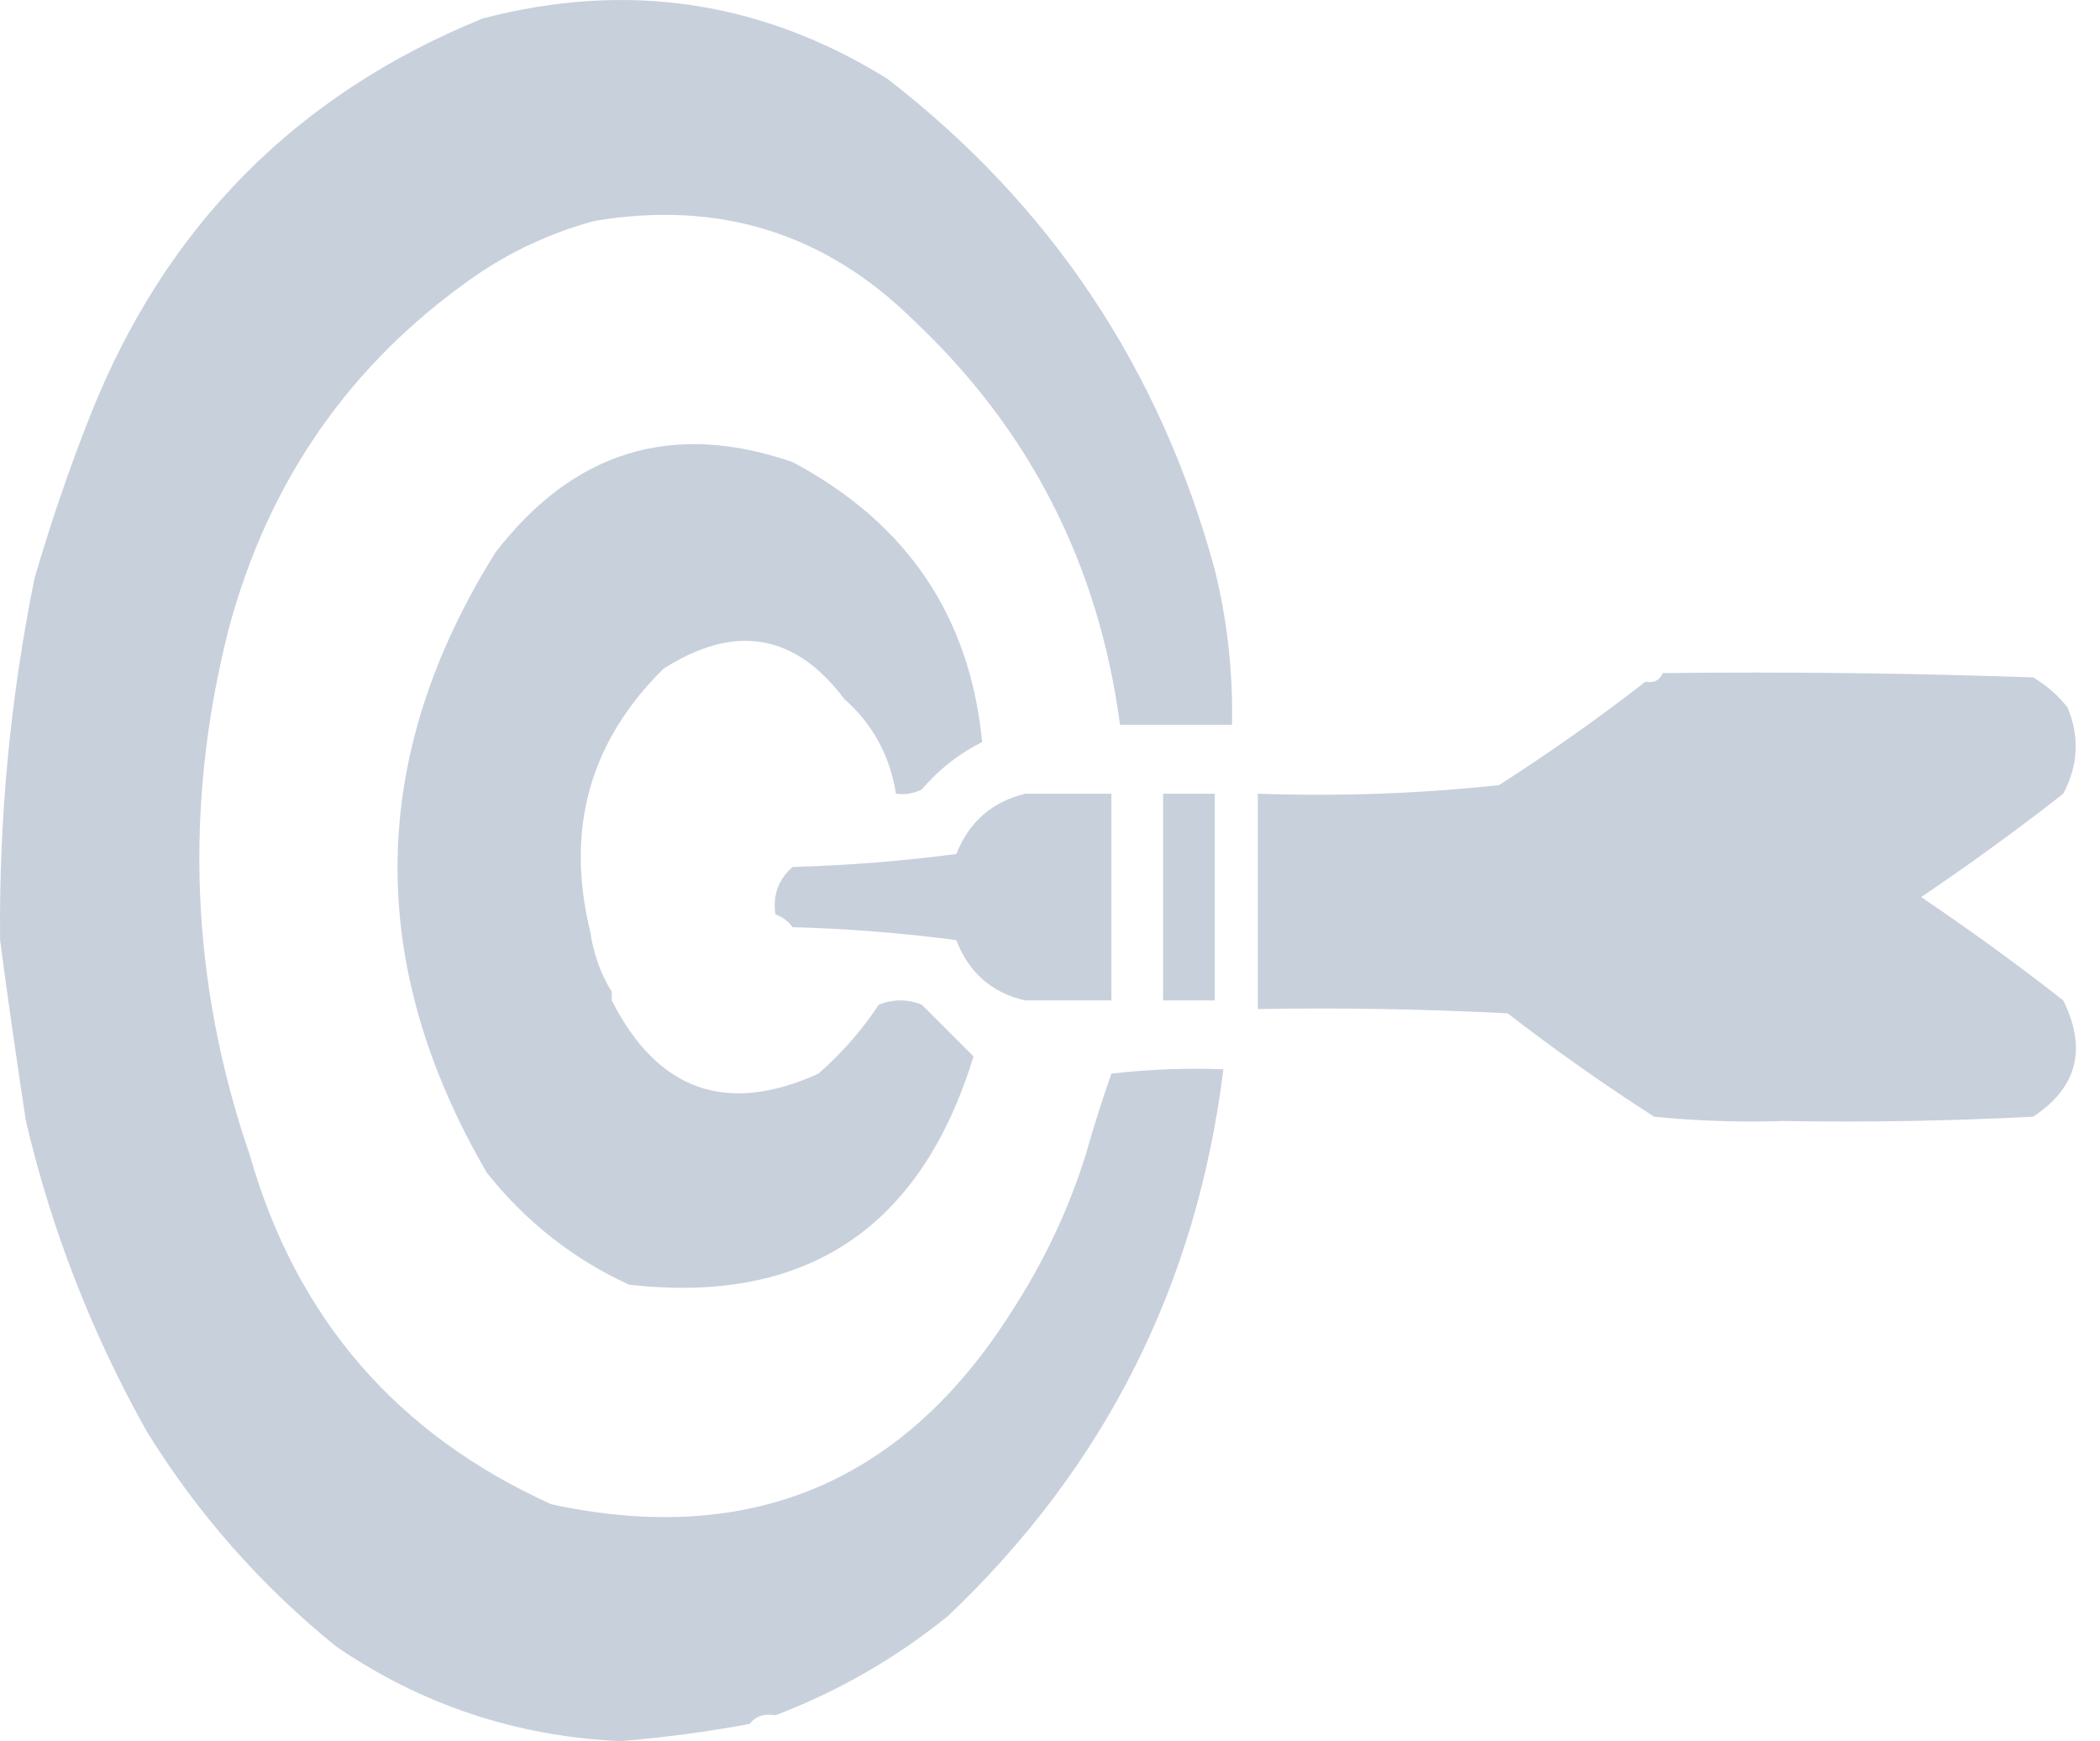 <svg width="41" height="34" viewBox="0 0 41 34" fill="none" xmlns="http://www.w3.org/2000/svg">
<path fill-rule="evenodd" clip-rule="evenodd" d="M17.325 1.539C20.521 4.009 22.651 7.205 23.717 11.126C23.962 12.117 24.074 13.126 24.053 14.153C23.324 14.153 22.595 14.153 21.867 14.153C21.451 11.024 20.106 8.388 17.83 6.248C16.108 4.55 14.034 3.906 11.607 4.314C10.748 4.548 9.963 4.912 9.252 5.407C6.832 7.099 5.234 9.398 4.459 12.303C3.582 15.772 3.722 19.192 4.879 22.563C5.788 25.743 7.751 28.013 10.766 29.375C14.648 30.211 17.648 28.95 19.764 25.59C20.378 24.643 20.855 23.634 21.194 22.563C21.346 22.024 21.514 21.491 21.698 20.965C22.425 20.881 23.154 20.853 23.885 20.881C23.363 25.093 21.569 28.653 18.503 31.561C17.484 32.384 16.362 33.029 15.139 33.495C14.922 33.456 14.754 33.512 14.634 33.664C13.8 33.819 12.959 33.931 12.111 34C10.078 33.907 8.227 33.29 6.561 32.15C5.087 30.956 3.854 29.555 2.861 27.945C1.786 26.023 1.001 24.005 0.506 21.89C0.326 20.713 0.157 19.535 0.002 18.358C-0.022 15.975 0.202 13.62 0.674 11.294C0.988 10.214 1.352 9.149 1.768 8.099C3.228 4.424 5.779 1.845 9.42 0.362C12.238 -0.377 14.873 0.016 17.325 1.539Z" fill="#C8D0DC"/>
<path fill-rule="evenodd" clip-rule="evenodd" d="M23.717 15.499C23.717 16.845 23.717 18.19 23.717 19.536C23.381 19.536 23.044 19.536 22.708 19.536C22.708 18.19 22.708 16.845 22.708 15.499C23.044 15.499 23.381 15.499 23.717 15.499Z" fill="#C8D0DC"/>
<path fill-rule="evenodd" clip-rule="evenodd" d="M20.017 15.499C20.577 15.499 21.138 15.499 21.699 15.499C21.699 16.845 21.699 18.19 21.699 19.536C21.138 19.536 20.577 19.536 20.017 19.536C19.363 19.387 18.915 18.994 18.671 18.358C17.61 18.218 16.545 18.134 15.476 18.106C15.384 17.985 15.272 17.901 15.139 17.854C15.085 17.48 15.197 17.172 15.476 16.929C16.545 16.9 17.61 16.816 18.671 16.676C18.921 16.048 19.37 15.656 20.017 15.499Z" fill="#C8D0DC"/>
<path fill-rule="evenodd" clip-rule="evenodd" d="M32.463 13.144C34.874 13.116 37.285 13.144 39.695 13.228C39.963 13.388 40.187 13.584 40.368 13.817C40.603 14.385 40.575 14.946 40.283 15.499C39.382 16.204 38.457 16.877 37.508 17.517C38.457 18.158 39.382 18.83 40.283 19.536C40.75 20.483 40.554 21.24 39.695 21.806C38.07 21.89 36.444 21.918 34.817 21.89C33.974 21.918 33.133 21.89 32.294 21.806C31.312 21.175 30.359 20.502 29.435 19.788C27.81 19.704 26.184 19.676 24.558 19.704C24.558 18.302 24.558 16.901 24.558 15.499C26.158 15.554 27.728 15.498 29.267 15.331C30.256 14.697 31.209 14.024 32.126 13.312C32.293 13.341 32.405 13.285 32.463 13.144Z" fill="#C8D0DC"/>
<path fill-rule="evenodd" clip-rule="evenodd" d="M16.484 13.649C15.52 12.367 14.343 12.171 12.952 13.06C11.513 14.482 11.036 16.192 11.523 18.19C11.588 18.628 11.728 19.02 11.943 19.367C11.943 19.423 11.943 19.48 11.943 19.535C12.841 21.303 14.187 21.779 15.98 20.965C16.435 20.566 16.827 20.118 17.157 19.62C17.437 19.507 17.718 19.507 17.998 19.62C18.338 19.96 18.674 20.296 19.007 20.629C17.975 23.993 15.732 25.479 12.279 25.086C11.184 24.58 10.259 23.852 9.504 22.899C7.126 18.811 7.182 14.774 9.672 10.79C11.2 8.804 13.134 8.215 15.475 9.024C17.703 10.209 18.937 12.031 19.175 14.49C18.722 14.717 18.329 15.025 17.998 15.415C17.838 15.496 17.67 15.524 17.493 15.499C17.373 14.753 17.037 14.137 16.484 13.649Z" fill="#C8D0DC"/>
</svg>
